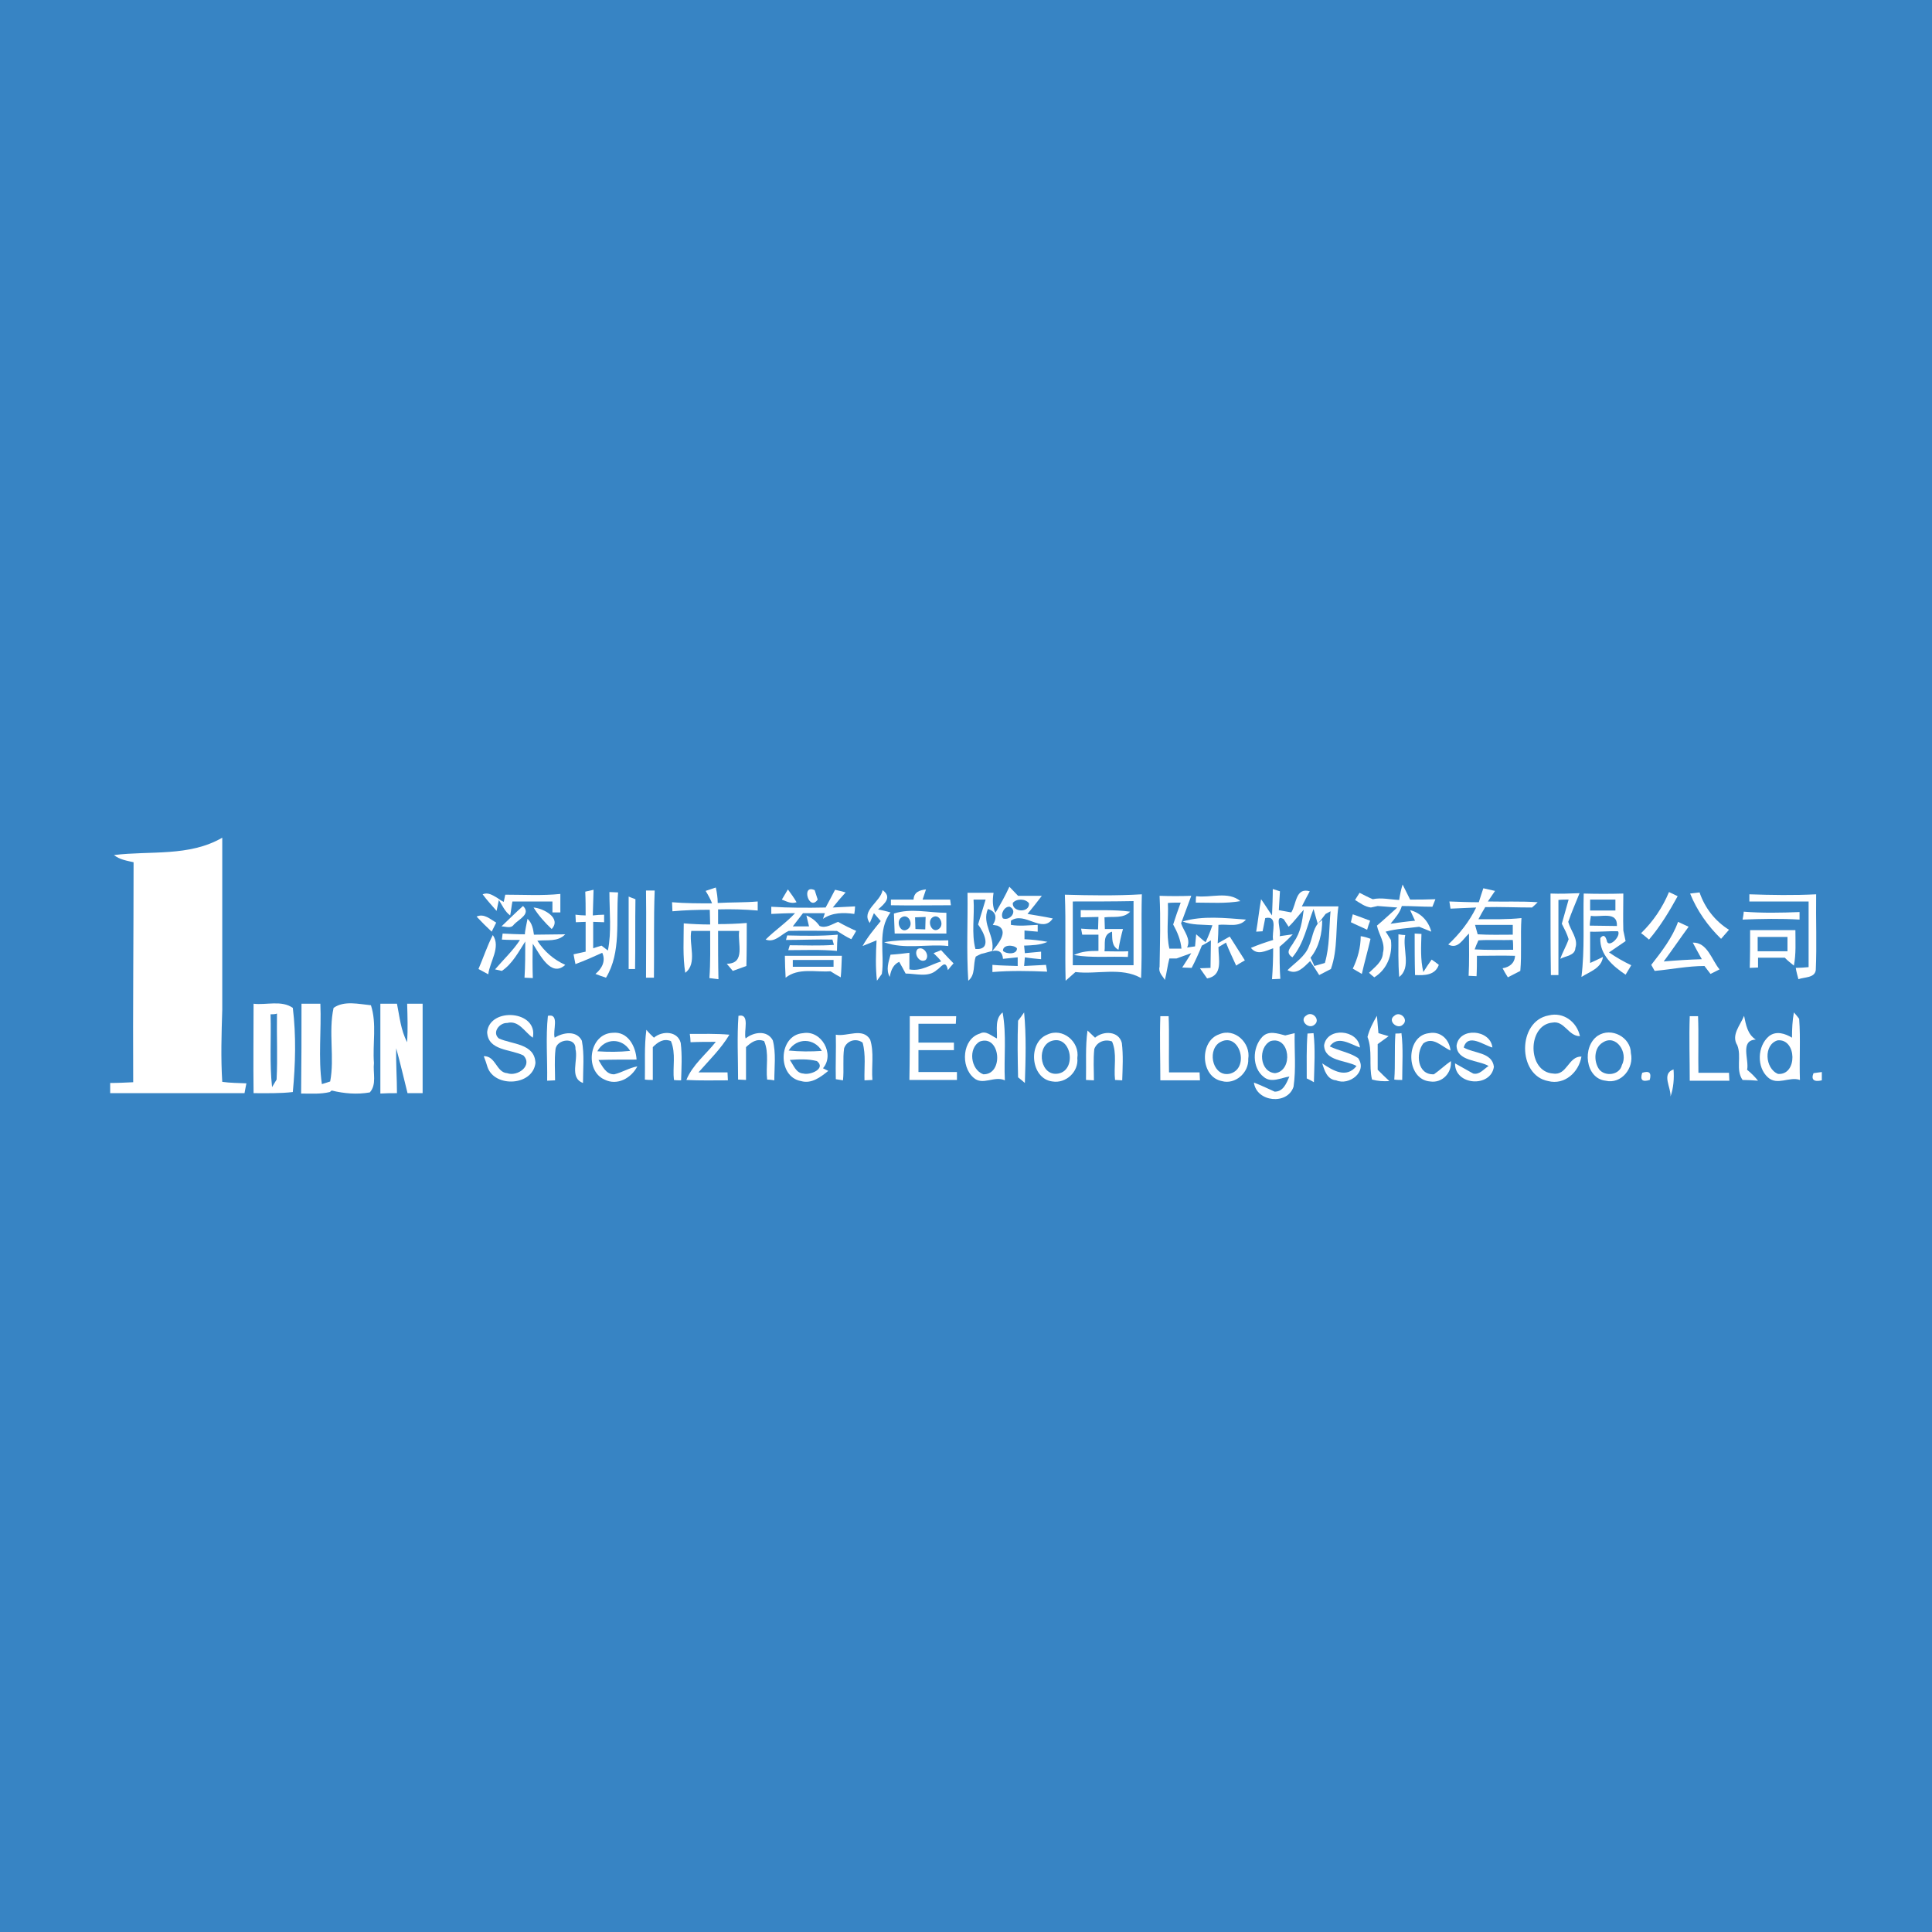 <?xml version="1.0" encoding="utf-8"?>
<!-- Generator: Adobe Illustrator 21.0.2, SVG Export Plug-In . SVG Version: 6.00 Build 0)  -->
<svg version="1.1" xmlns="http://www.w3.org/2000/svg" xmlns:xlink="http://www.w3.org/1999/xlink" x="0px" y="0px"
	 viewBox="0 0 512 512" style="enable-background:new 0 0 512 512;" xml:space="preserve">
<style type="text/css">
	.st0{fill:#3784C4;}
	.st1{fill:#FFFFFF;}
</style>
<g id="Layer_1">
	<rect class="st0" width="512" height="512"/>
</g>
<g id="Layer_2">
	<g id="_x23_ffffffff">
		<path class="st1" d="M30.2,226.6c9.6-1.2,19.9,0.5,28.7-4.6c0,15.2,0,30.4,0,45.6c-0.2,6.4-0.4,12.8,0,19.1
			c2.1,0.3,4.3,0.3,6.4,0.4c-0.1,0.6-0.4,1.9-0.5,2.6c-11.9,0-23.7,0-35.6,0c0-0.7,0-2.1,0-2.7c2,0,4.1-0.1,6.1-0.2
			c-0.1-19.4,0.1-38.9,0.1-58.3C33.6,228.1,31.7,227.8,30.2,226.6z"/>
		<path class="st1" d="M187,236.1c0.7-0.2,2-0.7,2.7-0.9c0.3,1.4,0.5,2.7,0.5,4.1c3.6-0.2,7.1-0.1,10.6-0.4c0,0.6,0,1.8,0,2.4
			c-3.5-0.3-7-0.4-10.5-0.3c0,1.3,0,2.6,0,3.9c2.5,0,5.1-0.1,7.6-0.3c0,3.8,0,7.6-0.1,11.4c-1.2,0.4-2.4,0.9-3.6,1.3
			c-0.4-0.5-1.2-1.4-1.6-1.9c5.1,0,2.8-5.5,3.3-8.7c-1.9,0-3.7,0-5.6,0c0,4.3,0,8.5,0.1,12.8c-0.6-0.1-1.8-0.2-2.4-0.3
			c0.3-4.1,0.2-8.3,0.2-12.5c-1.7,0-3.3,0-5,0c-0.7,3.6,1.7,8.6-1.6,11.1c-0.7-4.3-0.4-8.8-0.4-13.1c2.3,0.2,4.7,0.3,7,0.3
			c0-1-0.1-2.9-0.1-3.9c-3.3,0-6.6,0.1-9.9,0.4l-0.1-2.4c3.5,0.3,7,0.3,10.6,0.3C188.4,238.5,187.5,236.9,187,236.1z"/>
		<path class="st1" d="M216.7,238.4c-2.3,3.3-4.5-4.2-0.8-2.5C216.1,236.5,216.5,237.8,216.7,238.4z"/>
		<path class="st1" d="M263.8,241.9c1.3-2.2,2.6-4.5,3.7-6.9c0.8,0.8,1.5,1.6,2.3,2.4c2.1,0,4.2,0,6.3,0c-1.2,1.6-2.5,3.2-3.8,4.8
			c2.2,0.4,4.4,0.7,6.7,1.2c-2.8,4.2-7.4-2-11.1,0.6c0,0.3,0,0.8,0,1.1c2.3,0.4,4.7,0.1,7.1,0l0,1.8c-0.9-0.1-2.7-0.2-3.5-0.3
			c0,0.6,0,1.7,0,2.3c2,0.1,4.1,0.3,6.1,0.7c-2,0.9-4.1,0.9-6.2,1l0.2,2c1.1-0.1,3.2-0.3,4.3-0.4c0,0.5,0,1.5,0,2
			c-1.1-0.1-3.2-0.3-4.3-0.5l-0.2,2.3c1.9-0.1,3.9-0.2,5.8-0.3c0.1,0.4,0.2,1.3,0.3,1.8c-4.9-0.2-9.7-0.3-14.5,0.1
			c0-0.5,0-1.4,0-1.9c2.2,0.2,4.5,0.2,6.7,0.3l0-2.3c-1,0.1-2.9,0.3-3.9,0.4c-0.3-3.6-3.6-1.7-5.8-1.3c-0.4,0.2-1.1,0.5-1.4,0.7
			c-0.8,2.1,0,4.8-2,6.4c-0.5-7.8-0.1-15.5-0.2-23.3c2.3,0,4.6,0,6.9,0C263,238.6,263,240.3,263.8,241.9 M258,238.4
			c0.3,4.3-0.6,9,0.5,13.1c4.5,0.3,2.3-4.4,0.7-6.5c0.7-2.2,1.3-4.4,2-6.6C260.4,238.4,258.8,238.4,258,238.4 M268.4,239.3
			c-0.2,2.5,4.5,2.7,4.3,0.1C271.8,238.1,269.3,238.1,268.4,239.3 M265.8,243.4c1.9,0.7,4-2,1.8-3.1
			C266.2,240.1,265,242.3,265.8,243.4 M261.8,240.9c-1.7,4,2,7.2,1.1,11.2c1.4-1.6,4.7-5.5,1.4-6.8l-1.2-0.2
			C264.3,243.3,264,241.5,261.8,240.9 M268.1,248.1C268.5,248.5,268.5,248.5,268.1,248.1 M265.8,252c0.9,0.9,3.8,1,3.7-0.7
			C268.6,250.3,265.7,250.3,265.8,252z"/>
		<path class="st1" d="M370.8,238.5c0.2-1.4,0.5-2.8,0.9-4.1c0.5,1,1.5,3,2,4c2.2,0,4.4,0,6.7-0.1l-0.8,2c-2.7,0-5.4-0.2-8.1-0.2
			c-0.5,1.8-1.8,3.2-3,4.7c2.1-0.3,4.3-0.6,6.5-0.8c-0.3-0.7-1-2.1-1.3-2.8c2.8,0.7,4.9,2.9,5.6,5.7c-0.8-0.3-2.4-1-3.2-1.3
			c-3,0.4-6,0.5-8.9,1.3c0.4,0.5,1,1.6,1.4,2.2c0.5,3.9-1,7.8-4.4,9.9c-0.4-0.3-1.1-0.9-1.4-1.2c1.5-1.5,3.6-2.9,3.7-5.3
			c0.7-2.6-1.1-4.8-1.6-7.2c1.8-1.5,3.6-3.2,5.4-4.8c-1.3-0.1-3.9-0.3-5.2-0.4c-0.4,0.1-1.3,0.3-1.8,0.4c-1.6-0.2-2.9-1.2-4.2-2
			c0.3-0.5,0.9-1.4,1.2-1.9c1.2,0.6,2.3,1.2,3.5,1.7C366.1,237.8,368.4,238.4,370.8,238.5z"/>
		<path class="st1" d="M127.9,237c1.4-0.6,2.6,0.2,3.8,0.9c0.4,0.3,1.3,0.9,1.8,1.1l0.4-1.9c4.9,0,9.8,0.3,14.6-0.2
			c0,1.6,0,3.3,0,4.9c-0.5,0-1.6,0-2.1,0c0-0.7,0-2.2,0-2.9c-3.5,0-7.1,0-10.6,0c-0.2,0.9-0.4,2.8-0.6,3.7c-1.4-1-2.1-2.7-3-4.1
			l-0.6,2.9C130.3,239.9,129,238.5,127.9,237z"/>
		<path class="st1" d="M161.5,236.4c0.6,0,1.7,0.1,2.3,0.1c-0.6,7.6,0.9,15.8-3.2,22.6c-0.9-0.3-1.8-0.6-2.8-1
			c1.7-1.4,2.8-3.4,1.8-5.6c-2.4,1.1-4.7,2.1-7.1,3c-0.1-0.6-0.4-1.9-0.5-2.6c0.8-0.2,2.4-0.5,3.2-0.7c0-2.6,0-5.2,0-7.9
			c-0.6,0-1.9,0.1-2.6,0.1l-0.1-2c0.7,0.1,2,0.2,2.7,0.2c0-2.1,0-4.2-0.1-6.3l2.2-0.5c-0.1,2.3-0.1,4.5-0.2,6.8
			c0.7-0.1,2.2-0.2,3-0.2v2c-0.7,0-2.2-0.1-2.9-0.1c0,2.3,0,4.7,0,7c0.5-0.2,1.6-0.5,2.2-0.7c0.4,0.3,1.3,1,1.7,1.3
			C162.1,247,161.5,241.6,161.5,236.4z"/>
		<path class="st1" d="M171.2,236c0.6,0,1.7,0,2.3,0c-0.3,7.7-0.1,15.4-0.2,23.1c-0.5,0-1.5,0-2.1,0
			C171.2,251.4,171.3,243.7,171.2,236z"/>
		<path class="st1" d="M208.8,235.7c0.8,1.1,1.6,2.2,2.3,3.4c-1.4,0.5-2.6-0.2-3.9-0.7C207.6,237.7,208.4,236.4,208.8,235.7z"/>
		<path class="st1" d="M221.3,235.8c0.9,0.2,1.8,0.4,2.8,0.7c-1.2,1.3-2.3,2.6-3.4,4c2-0.1,3.9-0.2,5.9-0.3c0,0.5-0.1,1.5-0.2,2
			c-2.9-0.4-5.8-0.4-8.3,1.3l0.5-1.5c-1.9,0-3.9,0-5.8,0c-0.9,1.2-1.8,2.3-2.7,3.5c1.4,0,2.9,0,4.3,0c-0.2-0.7-0.5-2.2-0.7-2.9
			c1.4,0.6,2.6,1.5,3.5,2.8c1.7,0.7,3.3-0.5,4.9-1.1c1.6,0.9,3.2,1.7,4.8,2.4c-0.3,0.5-0.9,1.6-1.3,2.2c-1.3-0.6-2.5-1.4-3.8-2.2
			c-4.3,0-8.5-0.1-12.8,0c-2,0.9-3.6,3.2-6.1,2.3c2.5-2.5,5.4-4.4,7.8-7c-2.1,0-4.2,0.1-6.3,0.2v-1.9c4.8,0.3,9.6,0.3,14.4,0.2
			C219.7,238.9,220.5,237.3,221.3,235.8z"/>
		<path class="st1" d="M233.9,235.9c2.5,1.8,0.7,3.5-1.2,5.1c1.1,0.2,2.2,0.5,3.3,0.8c-3.6,4.8-1.5,10.9-2.3,16.3l-1.3,1.8
			c-0.4-3.5-0.3-7.1-0.1-10.7c-1.2,0.5-2.5,1-3.7,1.5c1.3-2.4,3.1-4.5,4.8-6.6c-0.6-0.7-1.2-1.4-1.8-2.1l-1.1,2.6
			C228.1,241.3,233.3,239.1,233.9,235.9z"/>
		<path class="st1" d="M242.1,238.4c0.1-2,1.6-2.5,3.3-2.7c-0.2,0.7-0.7,2-0.9,2.7c2.4,0,4.9,0,7.3,0l0.2,1.5
			c-5.3,0-10.6,0.1-15.9,0v-1.5C238.1,238.4,240.1,238.4,242.1,238.4z"/>
		<path class="st1" d="M282.2,237.1c6.8,0.2,13.6,0.3,20.4-0.1c-0.2,7.4,0.1,14.8-0.2,22.2c-5.3-3-11.7-0.9-17.4-1.6
			c-0.7,0.6-2,1.8-2.6,2.3C282.2,252.3,282.5,244.7,282.2,237.1 M284.3,238.9c0,5.6,0,11.3,0,16.9c5.4,0,10.7,0,16.1,0
			c0-5.7,0-11.3,0-17C295.1,238.9,289.7,238.9,284.3,238.9z"/>
		<path class="st1" d="M337.3,235.6l1.9,0.6c-0.1,1.7-0.2,3.3-0.3,5c1.1,0.2,2.2,0.4,3.3,0.6c1.4-2.2,1.1-6.7,4.9-5.6
			c-0.7,1.3-1.4,2.6-2.1,4c3.2,0,6.4,0,9.7,0c-0.8,5.5-0.1,11.3-2,16.6c-0.8,0.4-2.3,1.2-3.1,1.6c-0.8-1.3-1.6-2.5-2.4-3.7
			c-1.7,1.6-3.5,3.8-6,2.4c2-2,4.7-3.6,5.7-6.4c0.9-2,1-4.3,2.4-6l1.1-0.9c0,3.5-0.8,7.2-3.1,10c0.3,0.7,0.7,1.4,1,2.2l2.8-0.8
			c1.3-4.4,1.1-9.2,1.5-13.7l-1.3,0.7c-0.3,0.4-1,1.3-1.3,1.7l-0.8,0.9l-1.1-3.9c-1.7,4.3-2.5,9.1-5.6,12.8
			c-2.2-1.4-0.2-2.8,0.4-4.1c1.8-2.5,2.2-5.5,2.6-8.5c-1.4,1.5-2.5,3.1-4,4.5c-0.3-0.5-1-1.5-1.3-2c-2.6-1.6-0.5,3.3-1.1,4.5
			c0.9-0.1,2.6-0.4,3.5-0.5c-1.1,1.2-2.3,2.3-3.5,3.3c0,2.8,0,5.7,0.2,8.5l-2.2,0.1c0.2-2.7,0.3-5.5,0.3-8.2c-2,0.7-4.2,2-5.9-0.1
			c1.9-0.8,3.9-1.5,5.9-2.1c-0.5-2,1.5-6.6-2.1-5.8c-0.2,0.9-0.5,2.7-0.7,3.5c-0.4,0-1.3,0.1-1.7,0.1c0.5-2.9,0.8-5.8,1.3-8.6
			c1,1.4,1.9,2.9,2.9,4.3C337.2,240.1,337.3,237.8,337.3,235.6z"/>
		<path class="st1" d="M393.1,235.4c0.8,0.2,2.3,0.5,3.1,0.7c-0.5,0.7-1.4,2.1-1.9,2.8c4.4,0.1,8.8-0.1,13.2,0.2
			c-0.4,0.4-1.1,1.1-1.5,1.4c-4.1,0-8.3-0.2-12.4-0.1c-0.5,0.8-1.4,2.4-1.8,3.2c3.8,0,7.6,0.1,11.4-0.3c-0.3,4.7,0.1,9.4-0.3,14
			c-1.1,0.6-2.2,1.1-3.3,1.7c-0.4-0.6-1.1-1.8-1.4-2.4c1.8-0.3,3.2-1.3,3.3-3.3c-3.4-0.1-6.7,0-10.1,0c0,1.8,0,3.6-0.1,5.4
			c-0.5,0-1.6-0.1-2.1-0.1c0.2-3.7,0.1-7.4,0.1-11.2c-1.6,1.4-2.9,4.3-5.5,2.9c3-2.8,5.6-6.1,7.4-9.8c-2.3,0.1-4.5,0.2-6.8,0.3
			c-0.1-0.5-0.2-1.4-0.3-1.9c2.6,0.1,5.2,0.2,7.8,0.2C392.2,238.1,392.8,236.3,393.1,235.4 M390.9,245.1c0.2,0.6,0.5,1.9,0.7,2.5
			c3.1,0.2,6.2,0.1,9.3,0.1c0-0.7,0-2,0-2.6C397.6,245.1,394.3,245.1,390.9,245.1 M391.8,249.2c-0.3,0.6-0.8,1.8-1,2.4
			c3.4,0.2,6.8,0.1,10.2,0.1c0-0.7,0-2-0.1-2.6C397.9,249.2,394.8,249,391.8,249.2z"/>
		<path class="st1" d="M434.9,247.3c3.2-3.1,5.7-6.8,7.4-10.9c0.6,0.3,1.7,0.8,2.3,1.1c-2.2,4-4.6,8-7.6,11.5
			C436.5,248.6,435.5,247.7,434.9,247.3z"/>
		<path class="st1" d="M447.9,236.8c0.6-0.1,1.9-0.2,2.5-0.3c1.4,4.1,4.1,7.6,7.8,9.9c-0.5,0.6-1.6,1.8-2.1,2.4
			C452.6,245.4,449.7,241.3,447.9,236.8z"/>
		<path class="st1" d="M481.3,237c-0.1,6.7,0.2,13.4-0.1,20.1c-0.3,2.1-3,1.8-4.6,2.4c-0.2-0.7-0.6-2.2-0.7-3c0.8,0,2.5-0.1,3.4-0.2
			c0-5.8,0-11.6,0-17.4c-5.2,0-10.5,0-15.7,0l0-1.9C469.4,237.2,475.4,237.3,481.3,237z"/>
		<path class="st1" d="M166.6,237.6c0.4,0.2,1.3,0.5,1.8,0.7c-0.1,6.2,0,12.3-0.1,18.5c-0.4,0-1.3,0-1.7,0
			C166.6,250.4,166.6,244,166.6,237.6z"/>
		<path class="st1" d="M307.3,237.4c2.8,0.1,5.6,0.1,8.4,0c-0.9,2.4-1.8,4.9-2.7,7.3c0.7,2.1,2.7,4.1,1.6,6.4
			c0.7-0.1,1.4-0.2,2.1-0.3c0.1-0.8,0.2-2.4,0.3-3.2c0.6,0.5,1.8,1.6,2.5,2.1c0.7-1.5,1.3-3,1.8-4.5c-2.7-0.2-5.4,0-7.9-1
			c5.4-1.6,11.3-0.9,16.8-0.5c-1.9,2.2-4.9,1.1-7.3,1.4c0,1.2-0.1,3.7-0.2,4.9c1.1-0.6,2.1-1.2,3.2-1.8c1.3,2.1,2.7,4.2,4,6.3
			c-0.6,0.4-1.8,1-2.3,1.4c-0.9-2-1.9-4-2.7-6.1c-0.7,0.4-1.3,0.8-2,1.2c0,3.2,1.3,7.5-3,8.3c-0.6-0.9-1.3-1.8-1.9-2.7
			c0.7,0,2.1-0.1,2.8-0.1c0-2.4,0.1-4.9,0.1-7.3c-0.6,0.4-1.8,1.1-2.4,1.4c-0.8,2-1.7,4-2.7,5.9c-0.6,0-1.9-0.1-2.5-0.1
			c0.6-0.9,1.8-2.8,2.4-3.8c-1.3,0.5-2.6,0.9-3.9,1.4c-0.5,0-1.4,0-1.9,0c-0.5,1.9-0.7,3.8-1.2,5.7c-0.6-1.1-1.8-2-1.4-3.5
			C307.4,249.8,307.6,243.6,307.3,237.4 M309.5,239.3c0.2,4-0.5,8.3,0.4,12.1c0.8,0,2.4,0,3.2,0c-0.2-2.3-1.1-4.4-2.2-6.4
			c0.6-1.9,1.3-3.9,2-5.8C312,239.2,310.3,239.2,309.5,239.3z"/>
		<path class="st1" d="M317,237.5c3.8,0.5,8.5-1.4,11.7,1.3c-3.9,0.7-7.8,0.4-11.8,0.4C316.9,238.8,316.9,237.9,317,237.5z"/>
		<path class="st1" d="M410.9,236.8c2.6,0.1,5.1,0,7.7-0.1c-1,2.5-2.1,5-3,7.6c0.6,2.3,2.7,4.5,1.9,6.9c-0.1,2.1-2.6,2.1-4,2.9
			c0.6-1.8,1.6-3.4,2.2-5.2c-0.4-1.4-1.1-2.7-1.8-4.1c0.6-2.1,1.2-4.3,1.8-6.4c-0.7,0-2,0-2.7,0.1c0,6.6,0,13.2,0,19.9h-2
			C410.9,251.3,410.9,244.1,410.9,236.8z"/>
		<path class="st1" d="M419.7,236.8c3.5,0.1,7,0.1,10.5,0c0,3.3-0.1,6.5,0,9.8c0.2,0.9,0.4,1.8,0.6,2.8c-1.5,1-2.9,2-4.4,3
			c1.9,1.3,3.8,2.4,5.9,3.4c-0.5,0.8-1,1.7-1.5,2.5c-3.3-2.2-6.9-5.3-6.7-9.7c0.8-1,1.4-0.7,1.8,1c0.7,1.5,3.7-1.5,2.9-2.8
			c-2.5-0.1-4.9,0.2-7.4,0.1c0,2.8,0,5.6,0,8.3c0.9-0.4,2.6-1.2,3.4-1.6c-0.4,3-3.5,3.9-5.7,5.3C420,251.6,419.5,244.2,419.7,236.8
			 M421.4,238.4c0,0.7,0,2.2,0,2.9c2.2,0,4.5,0,6.7,0c0-0.7,0-2.2,0-2.9C425.9,238.4,423.6,238.4,421.4,238.4 M421.3,245.3
			c2.4,0,4.8,0.1,7.2,0.1c0.2-4.1-4.4-2.2-6.9-2.7C421.5,243.3,421.3,244.7,421.3,245.3z"/>
		<path class="st1" d="M132.9,245.5c1.9-1.8,3.8-3.7,5.7-5.4c2.2,2.1-1.1,3.5-2.4,4.9C135.4,246.2,134,245.5,132.9,245.5z"/>
		<path class="st1" d="M141.4,240.5c2.6,0.2,7.5,2.8,4.8,5.7C144.4,244.5,142.7,242.6,141.4,240.5z"/>
		<path class="st1" d="M236.9,242.1c4.6-1.5,9.1-0.2,13.9-0.2c0,1.8,0,3.7,0,5.5c-4.6,0-9.1,0-13.7,0
			C237,245.6,237,243.9,236.9,242.1 M238.8,243.2c-1.5,1.1-0.1,4.4,1.8,3C242.3,245,240.7,241.8,238.8,243.2 M242.5,243.1
			c0,0.8,0.1,2.3,0.1,3.1c0.6,0,1.9,0.1,2.6,0.1c0-0.8,0.1-2.5,0.1-3.3C244.5,243,243.2,243.1,242.5,243.1 M247,243.2
			c-1.4,1.2,0.1,4.4,1.9,2.9C250.4,244.9,248.8,241.8,247,243.2z"/>
		<path class="st1" d="M462.1,241.6c4.9,0.4,9.9,0.3,14.8,0.1c0,0.5,0,1.5,0,2c-5-0.3-10.1-0.2-15.1,0
			C461.9,243.2,462.1,242.2,462.1,241.6z"/>
		<path class="st1" d="M126.3,242.9c2-0.9,3.6,0.7,5.2,1.6c-0.3,0.6-0.9,1.8-1.2,2.4C128.9,245.6,127.6,244.3,126.3,242.9z"/>
		<path class="st1" d="M286.4,241.2c4.4,0.1,8.8-0.2,13.1,0.4c-1.8,1.9-4.5,1.2-6.8,1.5c0,0.8,0.1,2.3,0.1,3.1c1.6,0,3.2,0,4.8,0
			c-0.5,1.8-0.9,3.6-1.2,5.5c-1.9-1-1.6-3-1.7-4.8c-2.6,0.8-1.7,3.3-2,5.2c2.1,0,4.2,0.1,6.3,0l-0.1,1.5c-4.8-0.2-9.6,0.3-14.3-0.5
			c2-1,4.2-1.1,6.5-1.1c0-1.4,0-2.8,0-4.3c-1.1,0-3.2,0-4.3,0l-0.3-1.6c1.1,0.1,3.4,0.2,4.5,0.2c0-0.8,0.1-2.5,0.1-3.3
			c-1.6,0-3.1,0.1-4.7,0.1V241.2z"/>
		<path class="st1" d="M358.5,242.3c1.5,0.5,3,1.1,4.6,1.7c-0.3,0.8-0.6,1.6-0.8,2.4c-1.4-0.7-2.9-1.3-4.3-2
			C358.1,243.8,358.4,242.8,358.5,242.3z"/>
		<path class="st1" d="M139.8,243.5c1.2,1.1,1.5,2.7,1.7,4.2c2.8,0,5.5-0.1,8.3-0.1c-2,2.1-4.9,1.4-7.4,1.7c1.8,2.8,4.3,5,7.4,6.4
			c-3.8,3.5-6.8-2.9-8.6-5.6c-0.1,3-0.1,6.1,0,9.1c-0.6,0-1.7-0.1-2.2-0.1c0.2-3.2,0.2-6.4,0.2-9.6c-1.8,2.8-3.4,5.9-6.2,7.8
			c-0.5-0.1-1.4-0.3-1.8-0.4c2.2-2.6,4.7-4.9,6.6-7.8c-1.6,0-3.2,0-4.8-0.1l0.2-1.6c2,0.1,3.9,0.2,5.9,0.2
			C139.1,246.7,139.6,244.6,139.8,243.5z"/>
		<path class="st1" d="M444.7,244.3c0.9,0.4,1.9,0.9,2.8,1.3c-2.2,3-4.3,6.1-6.6,9.2c3.4-0.3,6.7-0.5,10.1-0.6
			c-0.8-1.4-1.6-2.9-2.4-4.4c3.9-0.1,5,4.6,7.1,7.1c-0.8,0.4-1.6,0.8-2.4,1.2c-0.4-0.5-1.2-1.6-1.6-2.1c-4.4,0-8.8,0.9-13.2,1.3
			l-0.9-1.6C440.4,252.1,443.2,248.5,444.7,244.3z"/>
		<path class="st1" d="M463.8,246.5c4,0,8,0,12,0c0,3.1,0.2,6.3-0.4,9.4c-0.8-0.7-1.7-1.3-2.4-2.1c-2.4,0-4.7,0-7.1,0
			c0,0.7,0,2,0,2.6l-2.2,0.1C463.8,253.2,463.8,249.9,463.8,246.5 M465.8,248.3c0,1.3,0,2.5,0,3.8c2.6,0,5.3,0,7.9,0
			c0-1.3,0-2.5,0-3.8C471.1,248.3,468.5,248.3,465.8,248.3z"/>
		<path class="st1" d="M208.6,247.9c4.5,0.1,8.9,0.2,13.4-0.2c-0.1,1.4-0.2,2.9-0.2,4.3c-4.3-0.4-8.6-0.2-12.9-0.2
			c0.1-0.3,0.3-1,0.4-1.3c3.9,0,7.8,0.2,11.7-0.1c-0.1-0.3-0.3-1-0.4-1.4c-4.1-0.1-8.2,0.1-12.3,0.1L208.6,247.9z"/>
		<path class="st1" d="M360.6,248.1c0.9,0.1,1.8,0.4,2.6,0.7c-0.7,3.1-1.6,6.2-2.3,9.3c-0.8-0.5-1.6-0.9-2.4-1.4
			C359.8,254,360.6,251.1,360.6,248.1z"/>
		<path class="st1" d="M370.6,247.6c0.5,0.1,1.4,0.2,1.8,0.2c-0.8,3.6,1.7,8.6-1.6,11.1C370.5,255.1,370.6,251.3,370.6,247.6z"/>
		<path class="st1" d="M374.9,247.4l1.8,0.1c-0.1,3.4-0.3,6.8,0.5,10.1c0.5-0.8,1.6-2.5,2.2-3.3c0.5,0.3,1.4,1,1.9,1.4
			c-1,2.8-3.8,2.8-6.3,2.7C374.9,254.7,374.9,251,374.9,247.4z"/>
		<path class="st1" d="M130.6,247.8c2.2,3.2-0.8,7-1.2,10.4c-0.9-0.5-1.7-0.9-2.6-1.4C128.1,253.8,129.1,250.7,130.6,247.8z"/>
		<path class="st1" d="M234.3,249.7c5.6-1,11.3-0.3,17-0.5l0,1.5C245.7,250.1,239.7,251.7,234.3,249.7z"/>
		<path class="st1" d="M243.2,251.5c1.6-0.9,3.3,1.7,2.1,2.9C243.7,255.4,242,252.7,243.2,251.5z"/>
		<path class="st1" d="M247.4,252.6c0.5-0.2,1.5-0.6,2-0.8c1.1,1.2,2.2,2.4,3.3,3.5c-0.4,0.4-1.1,1.3-1.5,1.8c-0.6-3.1-1.9-0.6-3,0
			c-2.2,2-5.5,0.9-8.2,0.9c-0.4-0.8-1.3-2.4-1.7-3.1c-1.4,0.6-2.2,2-2.5,4c-1.1-1.9-0.3-4,0.2-5.9c1.7-0.1,3.4-0.3,5-0.5
			c0,1.5,0,2.9,0,4.4c3.2,0.6,5.6-1.3,8.4-2.1C249.1,254.2,248,253.2,247.4,252.6z"/>
		<path class="st1" d="M208,253.3c5,0,10.1,0,15.1,0c-0.1,1.9-0.1,3.8-0.3,5.7c-0.9-0.5-1.8-1-2.7-1.6c-4,0.3-8.5-1-11.9,1.7
			C208.1,257.1,208,255.2,208,253.3 M210.1,254.4l0,1.8c3.6,0,7.2,0,10.8,0l0-1.8C217.3,254.4,213.7,254.4,210.1,254.4z"/>
		<path class="st1" d="M79.9,266c1.7,0,3.3,0,5,0c0.3,7.1-0.6,14.3,0.4,21.3c0.6-0.2,1.7-0.5,2.2-0.7c1.2-6.2-0.5-13.1,0.9-19.5
			c2.8-2,6.7-1,9.9-0.7c1.6,4.9,0.4,10.2,0.8,15.3c-0.3,2.6,0.8,5.7-1.1,7.8c-3.4,0.6-6.8,0.3-10.1-0.5l-0.5,0.4
			c-2.5,0.6-5,0.4-7.6,0.4C79.9,281.8,79.9,273.9,79.9,266z"/>
		<path class="st1" d="M100.8,266c1.5,0,2.9,0,4.4,0c0.7,3.4,1,7,2.7,10.2c0.2-3.4,0.1-6.8,0-10.2c1.4,0,2.7,0,4.1,0
			c0,7.9,0,15.8,0,23.7c-1.3,0-2.7,0-4,0c-1-4-1.9-7.9-3-11.9c-0.1,4,0.2,7.9,0.2,11.9c-1.5,0-2.9,0-4.4,0.1
			C100.8,281.8,100.8,273.9,100.8,266z"/>
		<path class="st1" d="M67.2,266c3.4,0.4,7.4-1,10.4,1.1c0.9,7.3,0.7,14.9,0,22.3c-3.4,0.4-6.9,0.3-10.4,0.3
			C67.1,281.8,67.2,273.9,67.2,266 M71.7,268.8c0.2,6.4-0.3,12.9,0.4,19.3c0.3-0.5,0.9-1.5,1.2-2c0.3-5.8,0-11.6,0.1-17.5
			C73,268.8,72.1,268.8,71.7,268.8z"/>
		<path class="st1" d="M129.1,273.5c0.7-6.7,13.6-5.7,12.1,1.5c-2.2-1.5-3.7-4.7-6.8-3.9c-2-0.1-4.1,2.5-2.2,4.1
			c3.5,1.6,9.5,1.3,9.7,6.5c-0.7,6.1-10.8,6.6-12.7,1.1c-0.2-0.7-0.7-2.2-1-2.9c3.2-0.1,3.3,4.3,6.2,4.5c2.7,1,6.9-2,4.3-4.7
			C135.3,278,129.3,278.5,129.1,273.5z"/>
		<path class="st1" d="M145.2,269.2c3.2-0.7,1.2,4,1.8,5.8c2.2-1.4,5.8-2,7.2,0.8c0.7,3.7,0.3,7.5,0.3,11.2c-3.7-1.4-1.2-6-2-9
			c0.2-3.3-5.1-2.7-5.3,0.2c-0.3,2.7-0.1,5.4-0.1,8.1c-0.5,0-1.6,0.1-2.1,0.1C145.1,280.6,144.6,274.9,145.2,269.2z"/>
		<path class="st1" d="M195.7,269.2c3.2-0.7,1.3,4.2,1.9,6c2.1-1.7,5.7-2.3,7.2,0.5c0.9,3.4,0.4,7.1,0.4,10.6
			c-0.5-0.1-1.4-0.2-1.9-0.2c-0.4-3.4,0.6-7-0.8-10.2c-2-0.8-3.5,0.4-4.8,1.6c0,2.9,0,5.8,0,8.7c-0.5,0-1.5-0.1-2.1-0.1
			C195.6,280.5,195.3,274.8,195.7,269.2z"/>
		<path class="st1" d="M241.1,269.3c4.1,0,8.2,0,12.3,0c0,0.5-0.1,1.5-0.1,2c-3.3,0-6.6,0-9.9,0c0,1.7,0,3.3,0,5c3.1,0,6.2,0,9.4,0
			v2c-3.1,0-6.2,0-9.4,0c0,2,0,3.9,0,5.8c3.4,0,6.8,0,10.2,0c0,0.5,0,1.5,0,2.1c-4.2,0-8.4,0-12.6,0
			C241.1,280.6,241.1,275,241.1,269.3z"/>
		<path class="st1" d="M264.2,275.2c0.1-2.4-0.6-5.2,1.5-6.9c1.1,6,0.3,12,0.6,18c-2.8-1.3-5.9,1.5-8.3-0.7c-3.5-3-3-10.3,1.7-11.7
			C261.3,273,262.8,274.6,264.2,275.2 M259.7,276c-3.2,1.7-2.5,7.5,0.9,8.7C266.1,284.8,265.1,274.1,259.7,276z"/>
		<path class="st1" d="M346.2,269.1c1.6-1.3,3.9,1.2,2.1,2.5C346.7,272.9,344.2,270.3,346.2,269.1z"/>
		<path class="st1" d="M369.5,269.2c1.5-1.4,4,1,2.2,2.4C370.3,272.9,367.6,270.5,369.5,269.2z"/>
		<path class="st1" d="M410.3,286.5c-8.2-1.5-8.2-15.9,0.1-17.4c3.9-1,7.5,1.7,8.3,5.5c-3.1,0-4.1-4.2-7.3-3.6
			c-6.7,0.6-6.7,13.1,0.2,13.5c3.7,0.6,4-4.6,7.5-4.5C418.4,284.2,414.6,287.6,410.3,286.5z"/>
		<path class="st1" d="M475.4,268.3c0.4,0.4,1.1,1.3,1.4,1.7c0.4,5.4,0,10.8,0.2,16.2c-2.8-1-6,1.6-8.5-0.7c-3-2.7-2.8-8.3,0.3-10.9
			c1.9-1.5,4.3-0.7,6.1,0.4C474.9,272.7,475,270.5,475.4,268.3 M471.1,275.7c-3.8,1.1-3.4,7.5,0.1,8.9
			C476.4,285,476.2,275.2,471.1,275.7z"/>
		<path class="st1" d="M269.8,270.5c0.4-0.5,1.2-1.6,1.6-2.2c0.6,6.2,0.4,12.5,0.2,18.7c-0.4-0.4-1.3-1.1-1.8-1.5
			C269.7,280.6,269.6,275.5,269.8,270.5z"/>
		<path class="st1" d="M307.5,269.3c0.5,0,1.6,0,2.2,0c0.2,5,0,10,0.1,14.9c2.7,0,5.4,0,8.1,0c0,0.5,0.1,1.6,0.1,2.1
			c-3.5,0-7,0-10.5,0C307.5,280.6,307.3,275,307.5,269.3z"/>
		<path class="st1" d="M447.8,269.3c0.5,0,1.6,0,2.2,0c0.2,5,0,10,0.1,15c2.7,0,5.4,0,8.1,0c0,0.5,0.1,1.6,0.1,2.1
			c-3.5,0-7,0-10.5,0C447.8,280.6,447.6,275,447.8,269.3z"/>
		<path class="st1" d="M460.4,277c-1.7-2.7,0.8-5.3,1.8-7.8c0.5,2.4,0.9,4.9,3.1,6.3c-4.3,0.2-1.7,5.4-2.3,8c1.1,0.9,2,1.8,2.9,2.9
			c-1-0.1-3.1-0.2-4.1-0.2C459.9,283.5,461.6,280,460.4,277z"/>
		<path class="st1" d="M362.4,274.8c0.5-2,1.5-3.9,2.5-5.6c0.1,1.2,0.3,3.5,0.4,4.6c0.7,0.2,2,0.6,2.7,0.8c-0.7,0.5-2.2,1.6-2.9,2.1
			c0,2.3,0,4.6,0,6.8c1,1,2,2,3.1,3c-1.6,0.1-3.1,0-4.6-0.4C362.7,282.4,363.8,278.4,362.4,274.8z"/>
		<path class="st1" d="M160.2,286.1c-5.4-2.4-4.1-12.2,2.2-12.4c4-0.4,6.1,3.6,6.3,7.1c-3.4,0-6.7,0-10.1,0.1c1,1.6,2,3.9,4.2,3.8
			c2.1-0.5,3.9-1.7,6.1-2.1C167.3,285.7,163.6,287.8,160.2,286.1 M158.3,278.6c2.9,0.2,5.8,0.2,8.7-0.1
			C164.9,275,160.3,275,158.3,278.6z"/>
		<path class="st1" d="M173.3,275c2.2-1.9,6.3-1.8,7.1,1.4c0.4,3.3,0.2,6.6,0.1,9.9c-0.5,0-1.4,0-1.9-0.1c-0.4-3.4,0.6-7-0.8-10.3
			c-2-0.8-3.5,0.3-4.8,1.6c0,2.9,0,5.8,0,8.7c-0.5,0-1.5,0-2.1-0.1c0.1-4.4-0.2-8.8,0.4-13.2C171.8,273.6,172.8,274.5,173.3,275z"/>
		<path class="st1" d="M182.8,274c3.5,0,7-0.1,10.5,0.2c-2.2,3.7-5.4,6.8-8.2,10c2.6,0,5.1,0,7.7,0c0,0.5,0.1,1.6,0.1,2.1
			c-3.7,0-7.4,0.1-11-0.1c1.6-4,5.2-6.8,7.8-10.1c-2.2,0-4.4,0-6.7,0.1C183,275.6,182.9,274.5,182.8,274z"/>
		<path class="st1" d="M221.5,274.2c3,0.6,7.1-2,9.1,1.3c1.1,3.4,0.3,7.2,0.6,10.7c-0.5,0-1.6,0.1-2.1,0.1c-0.1-3.3,0.4-6.8-0.5-10
			c-1.8-1.3-4.2-0.5-4.9,1.5c-0.4,2.8,0,5.7-0.3,8.5c-0.5-0.1-1.4-0.2-1.9-0.3C221.4,282.2,221.6,278.2,221.5,274.2z"/>
		<path class="st1" d="M277.5,274.2c4.1-2,8.7,1.9,8,6.2c0.4,3.6-3,6.8-6.6,6.2C273.1,285.9,272.3,276.3,277.5,274.2 M278.3,276
			c-3.8,1.8-2.5,9.4,2.2,8.5C285.6,283.5,283.8,273.7,278.3,276z"/>
		<path class="st1" d="M290.2,275c2.2-1.9,6.3-1.8,7.1,1.4c0.4,3.3,0.2,6.6,0.1,9.9c-0.5,0-1.4-0.1-1.9-0.1c-0.4-3.4,0.6-7-0.8-10.2
			c-1.9-0.7-4,0.1-4.7,2c-0.3,2.8-0.1,5.5-0.1,8.3c-0.5,0-1.5-0.1-2.1-0.1c0.1-4.4-0.2-8.8,0.4-13.1
			C288.7,273.6,289.7,274.5,290.2,275z"/>
		<path class="st1" d="M323.1,274.1c4.1-1.8,8.4,2.3,7.7,6.5c0.2,3.7-3.5,6.9-7,5.9C318.1,285.4,317.8,275.9,323.1,274.1 M323,276.4
			c-3.2,2.4-1.4,9.3,3.1,8.1C331.4,282.9,328.3,272.9,323,276.4z"/>
		<path class="st1" d="M334.5,274.8c1.7-1.8,4.1-0.9,6.1-0.4c0.8-0.2,1.6-0.4,2.5-0.6c-0.1,4.7,0.4,9.5-0.3,14.2
			c-1.6,4.9-9.8,4.1-10.5-1.1c1.9,0.7,3.7,1.6,5.5,2.4c2.3,0,3.1-2.2,3.9-4c-2.2,0.3-4.8,1.8-6.8,0.1
			C331.8,283,331.8,277.7,334.5,274.8 M336.7,275.9c-3.4,1.7-2.9,8.2,1.2,8.5C342.8,283.8,341.9,274.4,336.7,275.9z"/>
		<path class="st1" d="M346.5,273.9c0.4,0,1.2-0.1,1.6-0.1c0.5,4.3,0.2,8.6,0.1,13c-0.5-0.3-1.4-0.8-1.9-1
			C346.3,281.8,346.2,277.9,346.5,273.9z"/>
		<path class="st1" d="M350.9,277c0.8-4.9,9-4.2,9.5,0.6c-2.6-0.9-5.9-3.3-8-0.3c2.4,1.2,5.3,1.6,7.5,3.1c2.6,3.6-2.4,7.4-5.8,5.9
			c-2.4-0.2-3.1-2.6-3.7-4.5c2.8,1.9,6.4,4.1,9.1,0.7C356.7,280.9,351,281.3,350.9,277z"/>
		<path class="st1" d="M369.8,273.9c0.4,0,1.2,0,1.6-0.1c0.5,4.1,0.2,8.3,0.2,12.4c-0.5,0-1.5,0-2.1-0.1
			C369.8,282.1,369.5,278,369.8,273.9z"/>
		<path class="st1" d="M379,286.6c-6.5-0.5-6.7-12.1-0.3-12.8c3-0.6,5.4,1.6,5.7,4.6c-2.3-1-4.6-3.8-7.2-1.9
			c-2.1,2.7-1.6,8.4,2.8,8.2c1.6-1.1,2.9-2.4,4.5-3.5C384.8,284.3,382.2,287.1,379,286.6z"/>
		<path class="st1" d="M386,277.1c0.7-5,9-4.3,9.5,0.5c-2.3-0.6-6.5-3.9-7.6,0c2.7,1.6,7.5,1.2,8,5.1c-0.8,5.6-10.4,5-10.3-0.9
			c1.6,0.9,3.2,1.8,4.8,2.7c1.7,0.4,2.8-1.2,4.1-2C391.8,280.9,386.1,281.3,386,277.1z"/>
		<path class="st1" d="M212.3,286.5c-6.4-1.1-6.1-12.2,0.5-12.7c4.9-0.9,8.5,5.6,5.3,9.3l1.4,0.7
			C217.5,285.4,215.1,287.3,212.3,286.5 M209,278.4c2.9,0.3,5.9,0.3,8.8,0.1C215.8,275.1,211.2,274.9,209,278.4 M209.3,280.9
			c1,1.3,1.6,3.5,3.6,3.6c1.8,0.5,6.1-1.3,3.6-3.3C214.2,280.6,211.7,280.7,209.3,280.9z"/>
		<path class="st1" d="M423.4,274.5c3.6-2.4,8.8,0.4,8.8,4.6c0.9,3.9-2.5,8.3-6.7,7.3C420.1,285.8,419.2,277.4,423.4,274.5
			 M424.7,276.3c-2.3,1.4-2.4,5-0.9,7.1c1.6,2,5.4,1.5,6-1.1C431.6,279,428.3,273.9,424.7,276.3z"/>
		<path class="st1" d="M435.2,284.3c1.9-0.6,2.5,0,2,1.9C435.2,286.8,434.6,286.2,435.2,284.3z"/>
		<path class="st1" d="M442.7,290.6c0.2-2.4-2.5-6,0.8-7.2C443.7,285.8,443.5,288.3,442.7,290.6z"/>
		<path class="st1" d="M480.6,284.4c0.5-0.1,1.6-0.2,2.2-0.3v2.2C480.7,286.8,479.9,286.1,480.6,284.4z"/>
	</g>
</g>
</svg>
